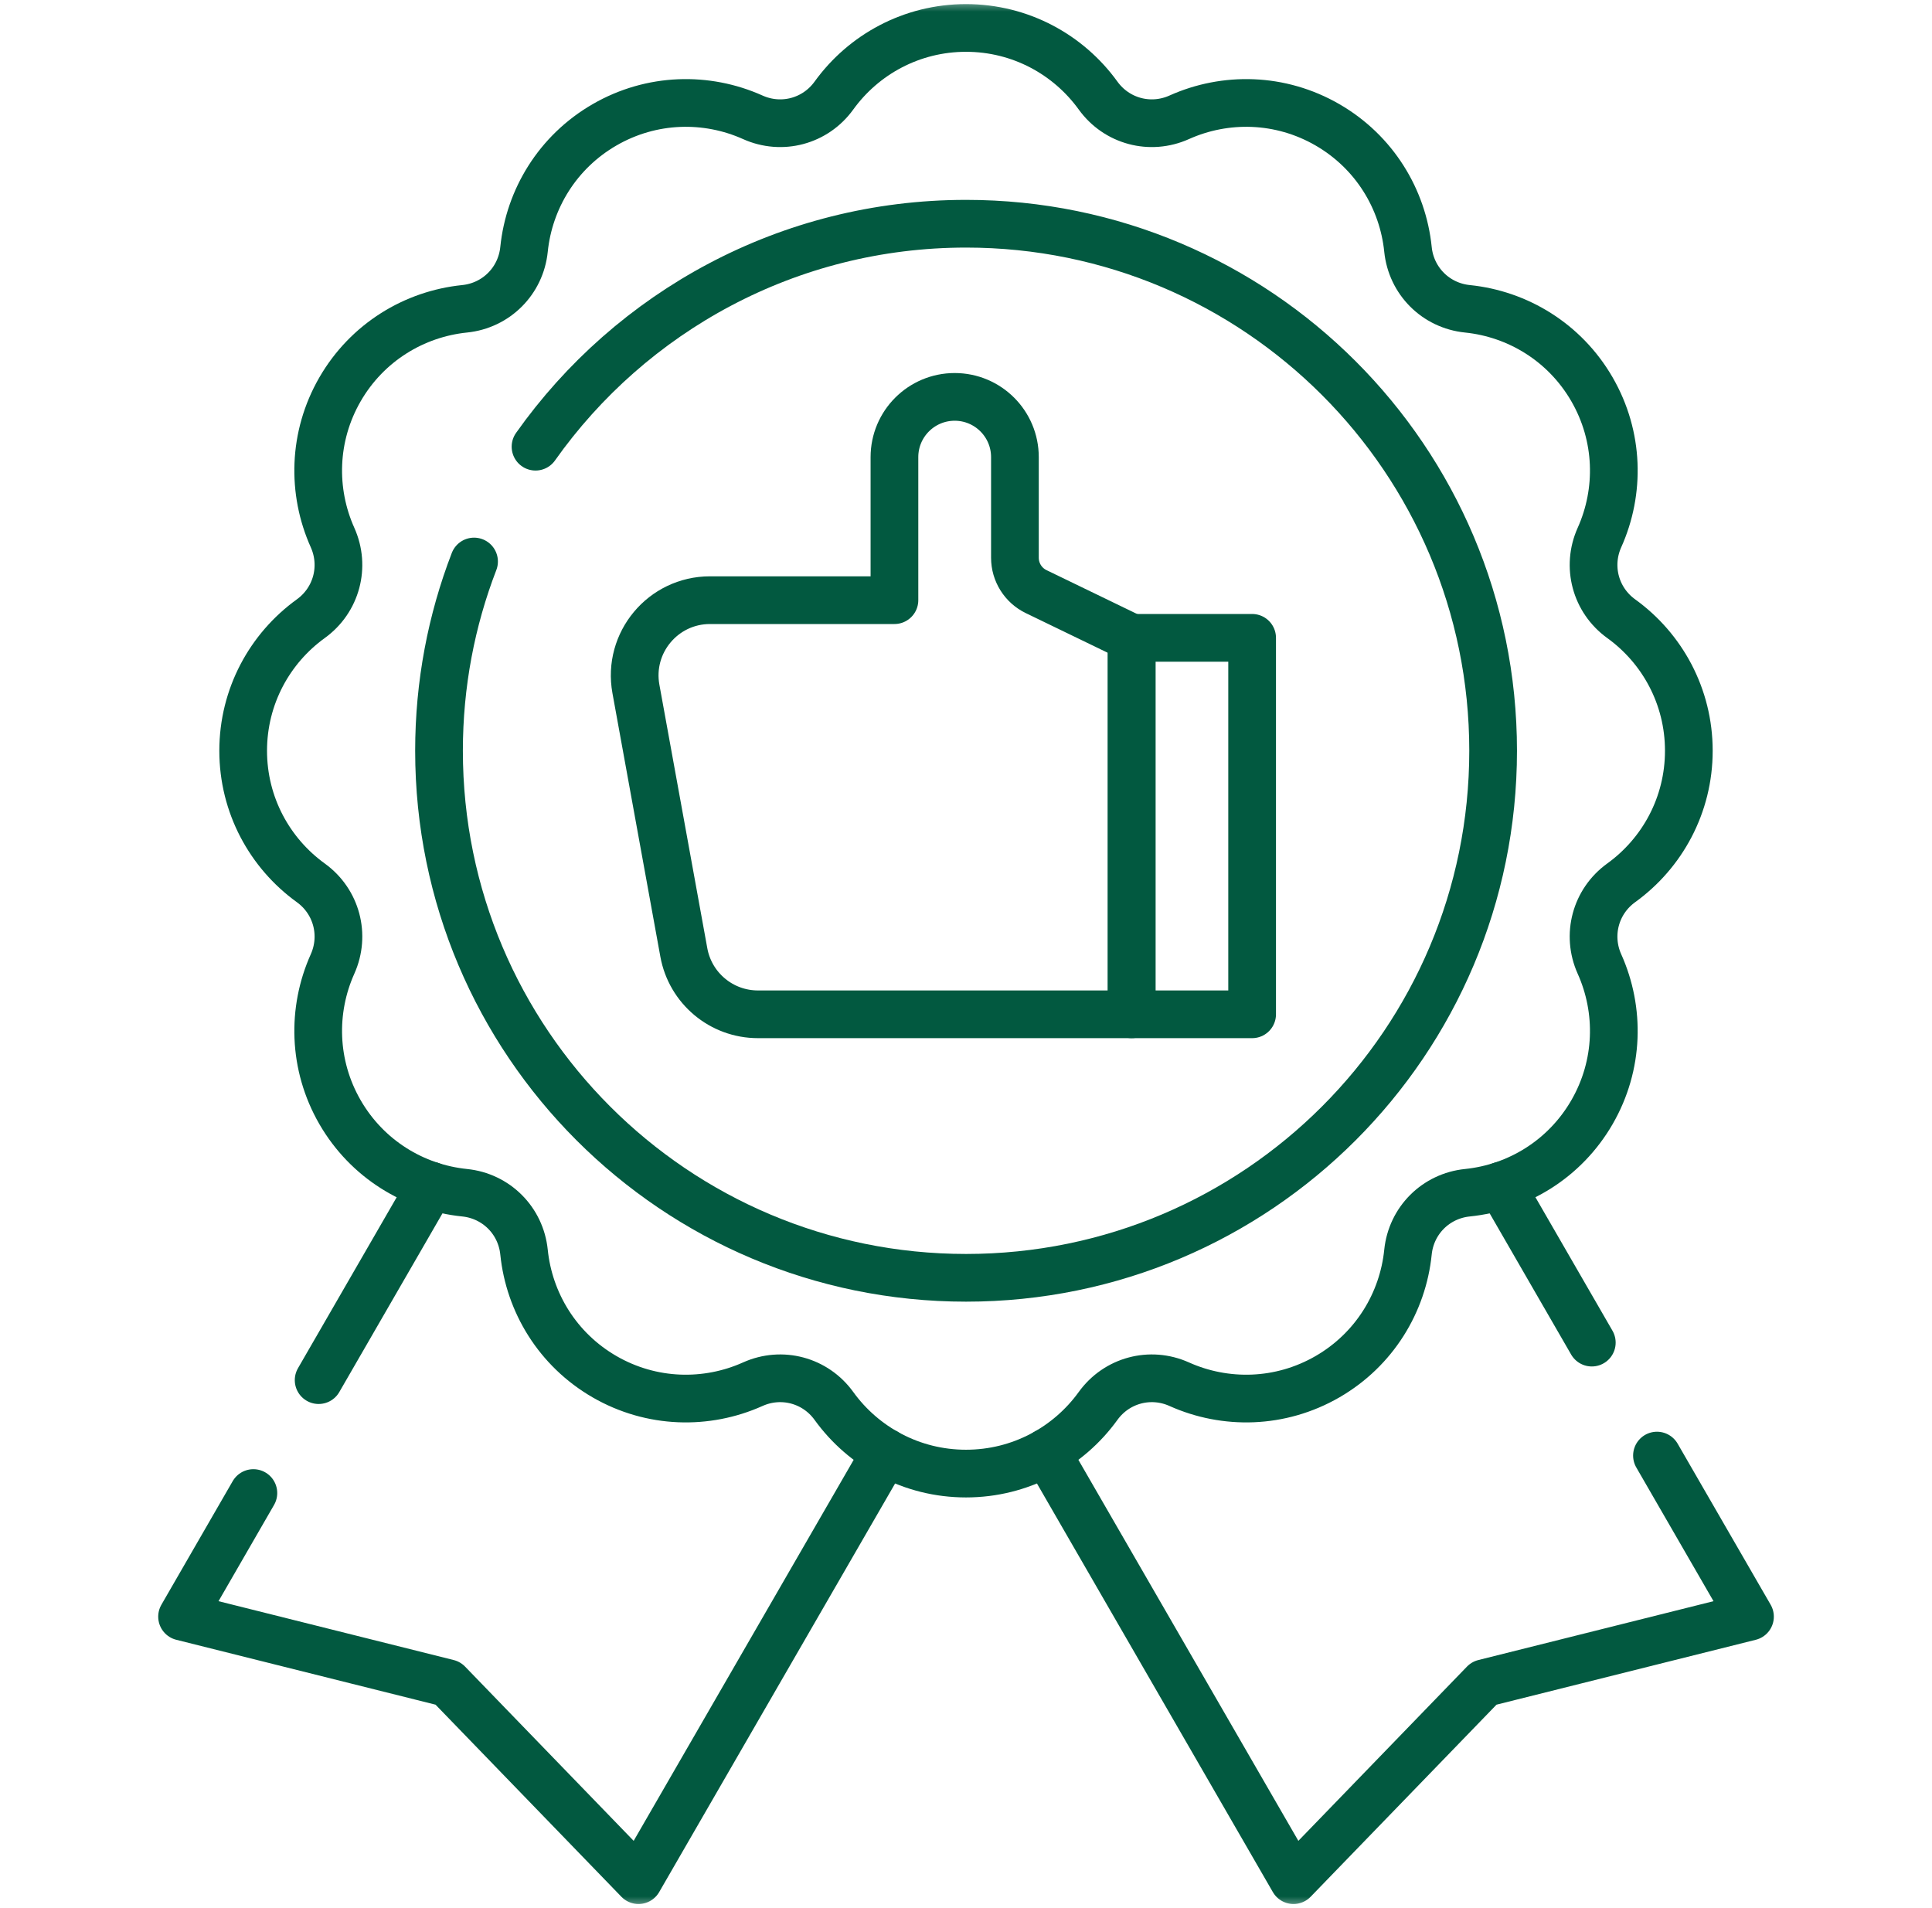 <svg xmlns="http://www.w3.org/2000/svg" width="81" height="80" viewBox="0 0 81 80" fill="none"><mask id="mask0_3483_21048" style="mask-type:luminance" maskUnits="userSpaceOnUse" x="0" y="0" width="81" height="80"><path d="M0.5 7.62939e-06H80.5V80H0.5V7.62939e-06Z" fill="white"></path></mask><g mask="url(#mask0_3483_21048)"><path d="M69.469 61.027L73.369 67.78L62.222 70.57L54.231 78.828L43.875 60.891" stroke="#025940" stroke-width="2" stroke-miterlimit="10" stroke-linecap="round" stroke-linejoin="round"></path></g><path d="M66.737 56.291L62.938 49.709" stroke="#025940" stroke-width="2" stroke-miterlimit="10" stroke-linecap="round" stroke-linejoin="round"></path><path d="M18.067 49.709L13.359 57.864" stroke="#025940" stroke-width="2" stroke-miterlimit="10" stroke-linecap="round" stroke-linejoin="round"></path><mask id="mask1_3483_21048" style="mask-type:luminance" maskUnits="userSpaceOnUse" x="0" y="0" width="81" height="80"><path d="M0.5 7.62939e-06H80.5V80H0.5V7.62939e-06Z" fill="white"></path></mask><g mask="url(#mask1_3483_21048)"><path d="M10.623 62.598L7.633 67.78L18.78 70.57L26.77 78.828L37.127 60.891" stroke="#025940" stroke-width="2" stroke-miterlimit="10" stroke-linecap="round" stroke-linejoin="round"></path><path d="M70.805 31.477C70.805 29.197 69.688 27.179 67.97 25.94C66.891 25.161 66.513 23.752 67.058 22.537C67.926 20.605 67.885 18.298 66.745 16.324C65.605 14.35 63.628 13.162 61.522 12.947C60.197 12.812 59.165 11.78 59.03 10.455C58.816 8.348 57.627 6.372 55.653 5.232C53.679 4.092 51.372 4.051 49.44 4.918C48.225 5.464 46.816 5.086 46.037 4.006C44.797 2.289 42.78 1.172 40.5 1.172C38.221 1.172 36.203 2.289 34.963 4.006C34.184 5.086 32.775 5.464 31.56 4.918C29.628 4.051 27.322 4.092 25.348 5.232C23.374 6.372 22.185 8.348 21.97 10.455C21.835 11.78 20.803 12.812 19.479 12.947C17.372 13.162 15.395 14.35 14.255 16.324C13.116 18.298 13.075 20.605 13.942 22.537C14.487 23.752 14.11 25.161 13.03 25.94C11.313 27.179 10.195 29.197 10.195 31.477C10.195 33.756 11.313 35.774 13.03 37.014C14.11 37.793 14.487 39.202 13.942 40.417C13.075 42.349 13.116 44.655 14.255 46.629C15.395 48.603 17.372 49.792 19.479 50.007C20.803 50.142 21.835 51.173 21.97 52.498C22.185 54.605 23.374 56.582 25.348 57.722C27.322 58.861 29.628 58.902 31.56 58.035C32.775 57.489 34.184 57.867 34.963 58.947C36.203 60.664 38.221 61.782 40.5 61.782C42.78 61.782 44.797 60.664 46.037 58.947C46.816 57.867 48.225 57.489 49.44 58.035C51.372 58.902 53.679 58.861 55.653 57.722C57.627 56.582 58.816 54.605 59.03 52.498C59.165 51.173 60.197 50.142 61.522 50.007C63.628 49.792 65.605 48.603 66.745 46.629C67.885 44.655 67.926 42.349 67.058 40.417C66.513 39.202 66.891 37.793 67.97 37.014C69.688 35.774 70.805 33.756 70.805 31.477Z" stroke="#025940" stroke-width="2" stroke-miterlimit="10" stroke-linecap="round" stroke-linejoin="round"></path><path d="M22.452 18.728C26.453 13.072 33.047 9.38 40.503 9.38C52.708 9.38 62.6 19.273 62.6 31.477C62.6 43.681 52.708 53.574 40.503 53.574C28.298 53.574 18.406 43.681 18.406 31.477C18.406 28.68 18.925 26.005 19.875 23.542" stroke="#025940" stroke-width="2" stroke-miterlimit="10" stroke-linecap="round" stroke-linejoin="round"></path><path d="M43.442 24.805C42.897 24.542 42.551 23.99 42.551 23.384V19.165C42.551 17.771 41.42 16.64 40.026 16.64C38.631 16.64 37.5 17.771 37.5 19.165V25.163H29.767C27.797 25.163 26.309 26.947 26.661 28.885L28.67 39.933C28.943 41.434 30.25 42.526 31.776 42.526H47.444V26.742L43.442 24.805Z" stroke="#025940" stroke-width="2" stroke-miterlimit="10" stroke-linecap="round" stroke-linejoin="round"></path><path d="M47.445 42.526H52.496V26.742H47.445V42.526Z" stroke="#025940" stroke-width="2" stroke-miterlimit="10" stroke-linecap="round" stroke-linejoin="round"></path></g></svg>